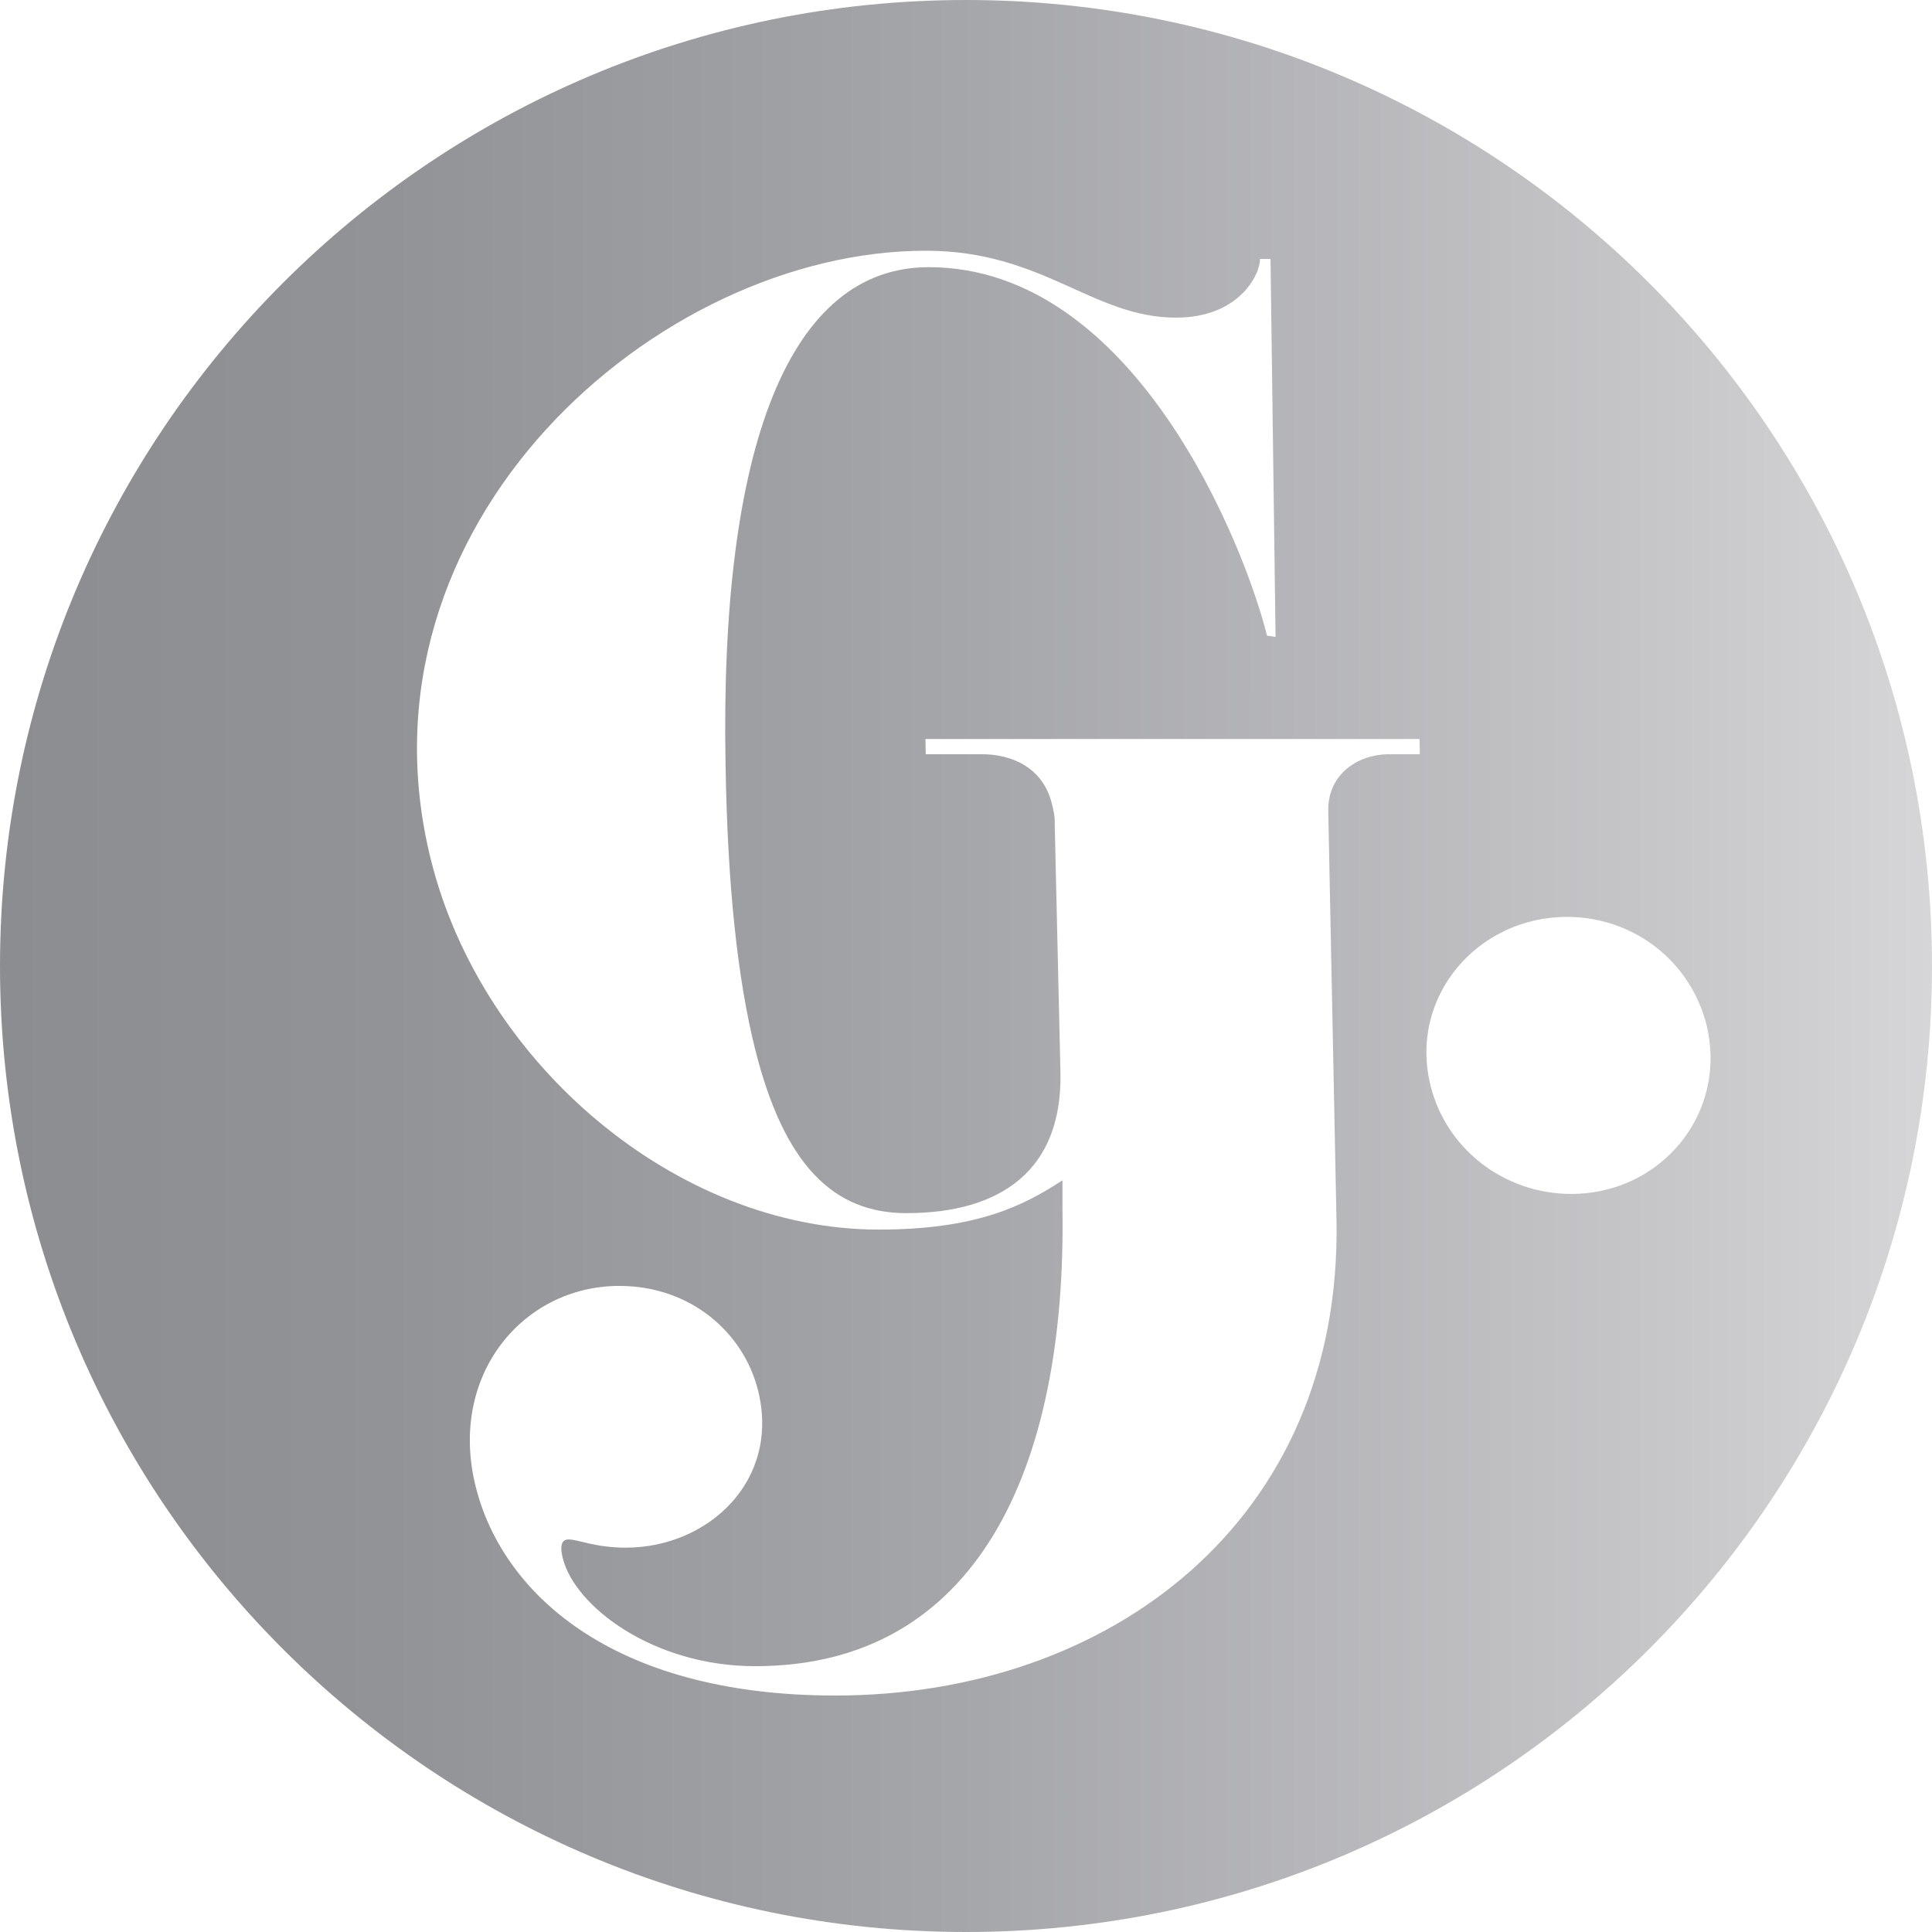 <?xml version="1.0" encoding="UTF-8"?>
<svg id="Layer_1" xmlns="http://www.w3.org/2000/svg" width="240" height="240" xmlns:xlink="http://www.w3.org/1999/xlink" version="1.1" viewBox="0 0 240 240">
  <!-- Generator: Adobe Illustrator 29.6.1, SVG Export Plug-In . SVG Version: 2.1.1 Build 9)  -->
  <defs>
    <style>
      .st0 {
        fill: url(#linear-gradient);
      }
    </style>
    <linearGradient id="linear-gradient" x1="0" y1="120" x2="240" y2="120" gradientUnits="userSpaceOnUse">
      <stop offset="0" stop-color="#8b8d91"/>
      <stop offset=".201" stop-color="#929397"/>
      <stop offset=".495" stop-color="#a5a6aa"/>
      <stop offset=".844" stop-color="#c5c5c8"/>
      <stop offset="1" stop-color="#d6d6d8"/>
    </linearGradient>
  </defs>
  <path class="st0" d="M177.716,134.897c-2.763-11.082,5.846-20.997,16.926-20.997,8.46,0,15.418,5.686,17.346,13.412.29,1.167.472,2.479.504,3.795.174,9.476-7.517,17.207-17.29,17.207-8.451,0-15.562-5.686-17.486-13.417M53.53,106.815c-10.396-41.699,28.079-75.669,61.468-75.669,14.583,0,20.736,8.312,31.091,8.312,7.87,0,10.463-5.396,10.429-7.289h1.311l.625,46.946-1.057-.144c-2.763-11.082-16.37-45.781-42.033-45.781-17.204,0-26.004,22.015-25.23,61.961.246,15.02,1.513,26.534,3.66,35.141,3.597,14.428,9.752,20.409,18.791,20.409,11.809,0,19.358-5.396,19.149-17.351l-.709-30.91c.035-1.02-.144-1.745-.362-2.621-1.127-4.52-5.026-6.125-8.667-6.125h-6.999l-.037-1.892h61.382l.035,1.892h-3.788c-4.085,0-7.659,2.626-7.589,7.001l1.025,50.88c.699,37.323-28.147,59.05-62.267,59.05-27.991,0-41.433-12.978-44.666-25.951-3.455-13.854,5.884-24.933,17.839-24.933,8.893,0,15.452,5.83,17.235,12.978,2.795,11.223-6.209,19.538-16.419,19.538-3.79,0-5.939-1.022-7.106-1.022-1.02,0-1.057,1.022-.73,2.333,1.489,5.977,11.216,13.412,23.901,13.412,27.412,0,38.691-24.348,38.169-56.861v-3.497c-4.884,3.204-10.721,6.121-22.825,6.121-25.077,0-49.299-20.558-55.624-45.925M0,120.002c0,66.272,53.726,119.998,120.001,119.998s119.999-53.726,119.999-119.998S186.277,0,120.001,0,0,53.728,0,120.002"/>
</svg>
